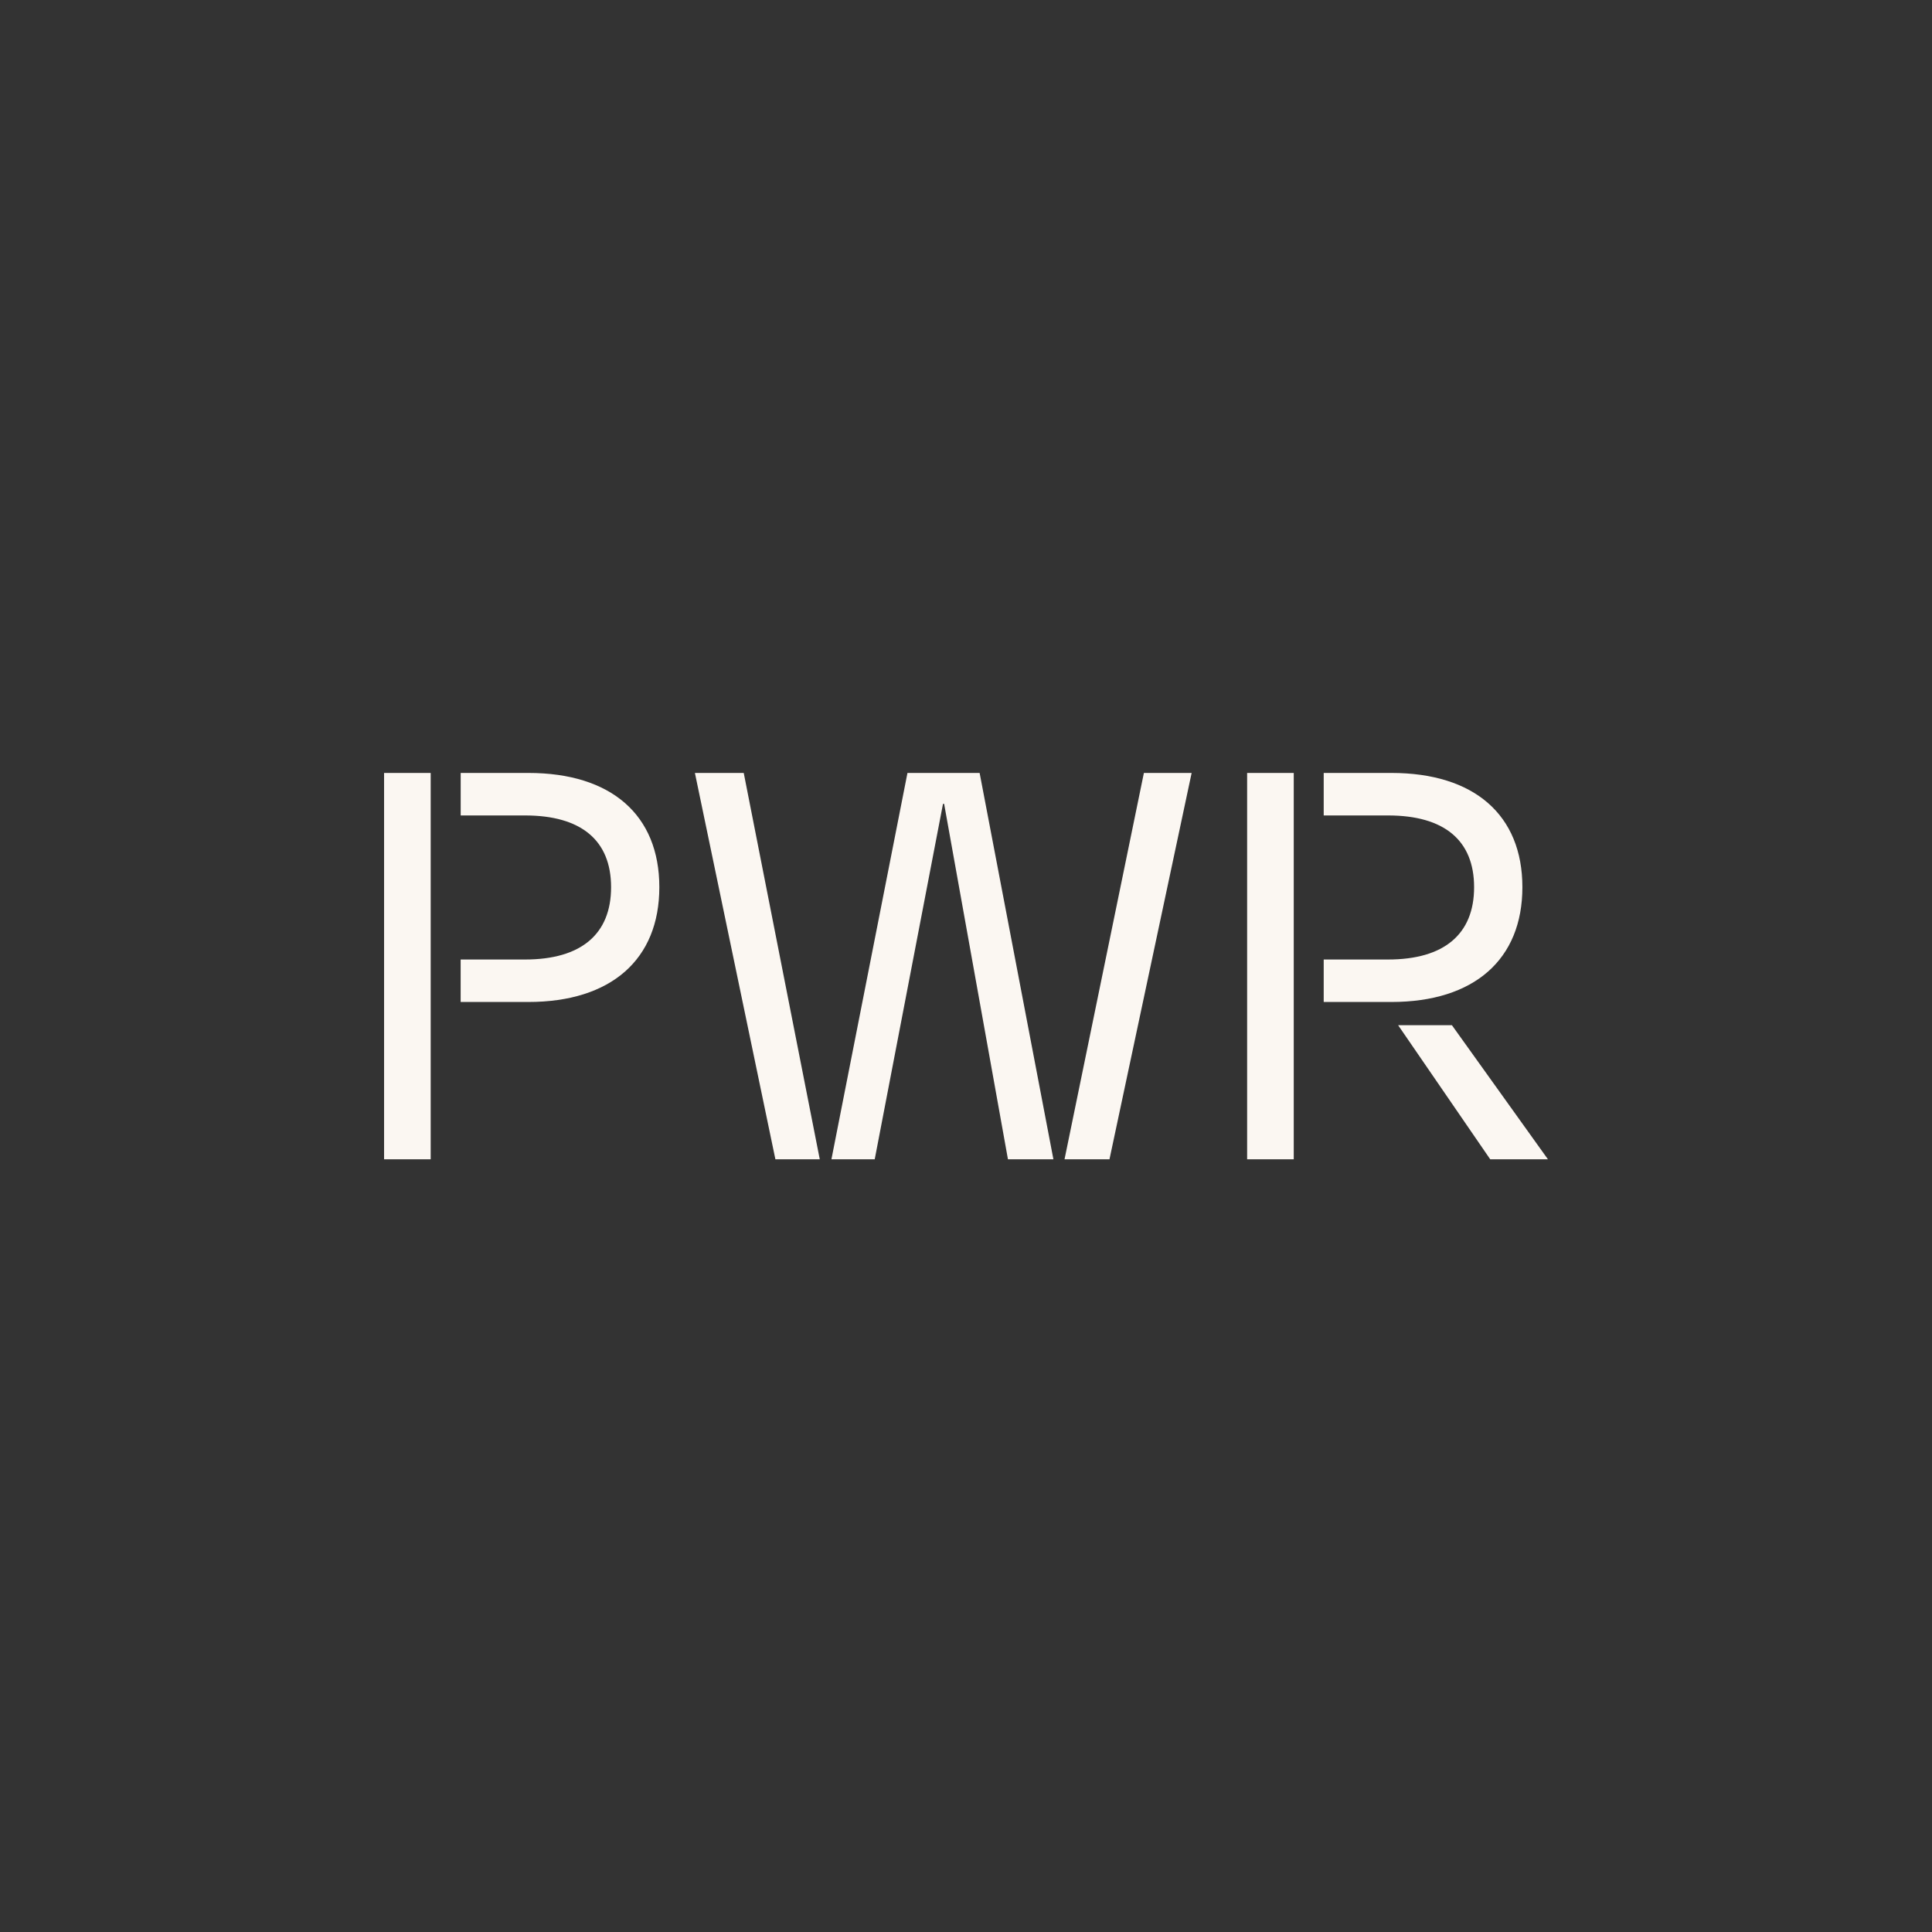 <?xml version="1.0" encoding="utf-8"?>
<svg xmlns="http://www.w3.org/2000/svg" width="664" height="664" viewBox="0 0 664 664" fill="none">
<rect x="0" y="0" width="664" height="664" fill="#333333" stroke="none"/>
<path d="M346.404 398.431H362.04L336.682 265.649H311.882L285.751 398.431H300.628L324.095 276.272H324.482L346.417 398.431H346.404ZM266.479 398.431H281.742L255.611 265.649H238.829L266.492 398.431H266.479ZM365.863 398.431H381.312L409.548 265.649H393.139L365.863 398.431ZM499.01 352.338H480.51L512.168 398.431H532L498.996 352.338H499.01ZM444.643 398.431V265.649H428.62V398.431H444.643ZM454.938 329.755V344.365H478.206C506.628 344.365 523.223 329.755 523.223 304.908C523.223 280.06 506.628 265.649 478.206 265.649H454.938V280.259H477.06C496.333 280.259 506.628 288.788 506.628 304.921C506.628 321.053 496.333 329.769 477.06 329.769H454.938V329.755ZM148.022 398.431V265.649H132V398.431H148.022ZM158.318 329.755V344.365H181.585C210.008 344.365 226.603 329.755 226.603 304.908C226.603 280.06 210.021 265.649 181.599 265.649H158.331V280.259H180.453C199.726 280.259 210.021 288.788 210.021 304.921C210.021 321.053 199.726 329.769 180.453 329.769H158.331L158.318 329.755Z" fill="#FBF7F2"/>
</svg>